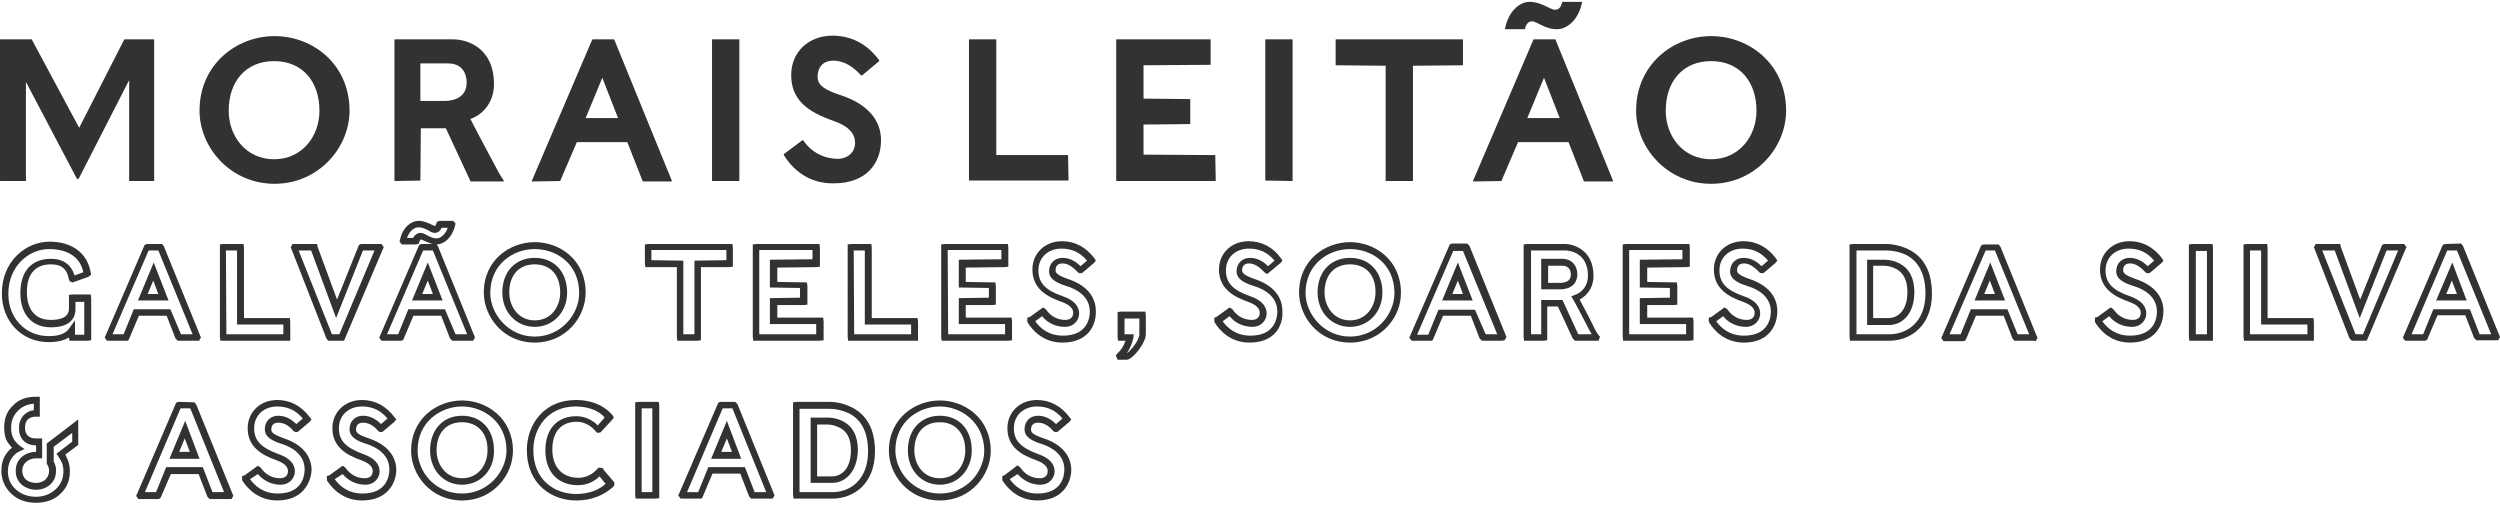 <?xml version="1.0" encoding="utf-8"?>
<!-- Generator: Adobe Illustrator 26.2.1, SVG Export Plug-In . SVG Version: 6.00 Build 0)  -->
<svg version="1.1" id="Layer_1" xmlns="http://www.w3.org/2000/svg" xmlns:xlink="http://www.w3.org/1999/xlink" x="0px" y="0px"
	 viewBox="0 0 540 109" style="enable-background:new 0 0 540 109;" xml:space="preserve">
<style type="text/css">
	.st0{fill:#323232;}
</style>
<g>
	<g>
		<path class="st0" d="M0,39V8.6c0-0.1,0-0.1,0.1-0.1h6.7c0,0,0.1,0,0.1,0.1l10.2,19l9.7-19l0.1-0.1h6.3c0.1,0,0.1,0,0.1,0.1V39
			c0,0.1,0,0.1-0.1,0.1H28c-0.1,0-0.1,0-0.1-0.1V17.3L17.1,38.4c-0.2,0.4-0.3,0.4-0.6,0L5.6,17.7V39c0,0.1,0,0.1-0.1,0.1H0.2
			C0,39.1,0,39.1,0,39"/>
		<path class="st0" d="M43.1,23.9C43.1,14,51,7.8,59.3,7.8s16.2,6.1,16.2,16.1c0,8-6.7,15.8-16.2,15.8S43.1,31.9,43.1,23.9
			 M49.4,23.9c0,5.6,3.8,10.5,9.8,10.5S69,29.5,69,23.9c0-6.2-3.6-10.7-9.8-10.7S49.4,17.7,49.4,23.9"/>
		<path class="st0" d="M90.8,39C90.8,39.1,90.8,39.1,90.8,39l-5.5,0.1c-0.1,0-0.1,0-0.1-0.1V8.6c0-0.1,0-0.1,0.1-0.1h12.6
			c2.6,0,8.8,1.5,8.8,9.7c0,3.5-2,6.4-5.1,7.5c0.5,1,3.6,6.9,5.5,10.4c0.7,1.4,1.3,2.3,1.7,2.9c0.1,0.1,0,0.2-0.1,0.2h-7
			c0,0-0.1,0-0.1-0.1l-5.3-11.4h-5.4L90.8,39L90.8,39z M96.8,13.7h-6v8.1h5.1c3,0,4.9-1.3,4.9-4C100.8,16.1,100,13.7,96.8,13.7"/>
		<path class="st0" d="M121,39.1L121,39.1l-6,0.1c-0.1,0-0.2-0.1-0.1-0.2l13-30.4l0.1-0.1h4.6c0,0,0.1,0,0.1,0.1L145.1,39
			c0,0.1,0,0.2-0.1,0.2h-6.1c0,0-0.1,0-0.1-0.1l-3.3-8.4h-10.9L121,39.1z M130.1,16.8l-3.6,8.7h7L130.1,16.8z"/>
		<path class="st0" d="M153.8,39V8.6c0-0.1,0-0.1,0.1-0.1h5.7c0.1,0,0.1,0,0.1,0.1V39c0,0.1,0,0.1-0.1,0.1H154
			C153.9,39.1,153.8,39.1,153.8,39"/>
		<path class="st0" d="M169.3,33.5c0-0.1,0-0.2,0-0.2l4-3c0.1,0,0.2,0,0.2,0c1.7,2.6,4.6,4,7.4,4c2.5,0,3.8-1.7,3.8-3.4
			c0-1.9-1.2-3.6-4.7-4.8c-5.7-2-9.1-4.6-9.1-9.9c0-5.1,3.9-8.5,8.9-8.5c5,0,8.2,2.7,10.1,5.3c0,0,0,0.1,0,0.2l-3.7,3.1
			c0,0-0.1,0-0.2,0c-1.6-1.8-3.6-3.2-6-3.2c-2.2,0-3.4,1.4-3.4,3.5c0,1.9,1.7,2.9,5.1,4c5.4,1.8,8.6,5.1,8.6,9.7
			c0,4.8-3,9.3-10.2,9.3C174.5,39.7,171.1,36.4,169.3,33.5"/>
		<path class="st0" d="M230.7,33.5C230.8,33.5,230.8,33.5,230.7,33.5l0.1,5.4c0,0.1,0,0.1-0.1,0.1h-21.3c-0.1,0-0.1,0-0.1-0.1V8.6
			c0-0.1,0-0.1,0.1-0.1h5.7c0.1,0,0.1,0,0.1,0.1v24.9H230.7z"/>
		<path class="st0" d="M262.5,33.5C262.6,33.5,262.6,33.5,262.5,33.5l0.1,5.5c0,0.1,0,0.1-0.1,0.1h-21.3c-0.1,0-0.1,0-0.1-0.1V8.6
			c0-0.1,0-0.1,0.1-0.1h20.2c0.1,0,0.1,0,0.1,0.1v5.3c0,0.1,0,0.1-0.1,0.1L247,14.1v7.2l10,0.1c0.1,0,0.1,0,0.1,0.1v5.2
			c0,0.1,0,0.1-0.1,0.1l-10,0.1v6.5L262.5,33.5L262.5,33.5z"/>
		<path class="st0" d="M273.3,39V8.6c0-0.1,0-0.1,0.1-0.1h5.7c0.1,0,0.1,0,0.1,0.1V39c0,0.1,0,0.1-0.1,0.1L273.3,39
			C273.3,39.1,273.3,39.1,273.3,39"/>
		<path class="st0" d="M288.6,14.1c-0.1,0-0.1,0-0.1-0.1V8.6c0-0.1,0-0.1,0.1-0.1h27.3c0.1,0,0.1,0,0.1,0.1V14c0,0.1,0,0.1-0.1,0.1
			l-10.7,0.1V39c0,0.1,0,0.1-0.1,0.1h-5.7c-0.1,0-0.1,0-0.1-0.1V14.2L288.6,14.1z"/>
		<path class="st0" d="M324.3,39.1L324.3,39.1l-6,0.1c-0.1,0-0.2-0.1-0.1-0.2l13-30.4l0.1-0.1h4.6c0,0,0.1,0,0.1,0.1L348.4,39
			c0,0.1,0,0.2-0.1,0.2h-6.1c0,0-0.1,0-0.1-0.1l-3.3-8.4h-10.9L324.3,39.1z M330.9,4.6c-0.8,0-1.3,0.7-1.5,1.6
			c0,0.1-0.1,0.1-0.2,0.1h-4c-0.1,0-0.2,0-0.1-0.2c0.8-3.8,3.2-5.7,5.3-5.7c2.6,0,4.4,1.7,5.5,1.7c0.8,0,1.3-0.6,1.5-1.5
			c0-0.1,0-0.2,0.2-0.2h4c0.1,0,0.2,0,0.1,0.2c-0.8,3.9-3.4,5.7-5.3,5.7C333.8,6.4,332,4.6,330.9,4.6 M333.5,16.8l-3.6,8.7h7
			L333.5,16.8z"/>
		<path class="st0" d="M353.4,23.9c0-9.9,7.9-16.1,16.2-16.1s16.2,6.1,16.2,16.1c0,8-6.7,15.8-16.2,15.8
			C360.1,39.7,353.4,31.9,353.4,23.9 M359.8,23.9c0,5.6,3.8,10.5,9.8,10.5c6,0,9.8-4.9,9.8-10.5c0-6.2-3.6-10.7-9.8-10.7
			C363.4,13.2,359.8,17.7,359.8,23.9"/>
		<path class="st0" d="M10.5,73.9c-5.8,0-10.1-4.5-10.1-10.5c0-7,5.2-11.2,10.3-11.2c4.9,0,8.2,2.5,8.9,6.7l0.1,0.4l-0.6,0.5
			L15.7,61l-0.6-0.2l-0.2-0.4c-0.4-2.3-1.6-3.3-3.9-3.3c-3.4,0-5.2,2.1-5.2,6c0,2.2,0.7,6,5.2,6c1.8,0,3.9-0.4,3.9-2.5v-2.9l0.8-0.1
			h3.9l0.1,0.8v9.1l-0.8,0.1H15l-0.1-0.7C13.7,73.6,12.3,73.9,10.5,73.9 M10.6,53.8c-4.3,0-8.8,3.6-8.8,9.7c0,5.2,3.7,9.1,8.7,9.1
			c2.2,0,3.6-0.5,4.4-1.6l1.3-1.8v3.1h2v-7.1h-1.9v1.6c0,2.5-1.9,3.9-5.3,3.9c-4.1,0-6.6-2.8-6.6-7.4c0-4.7,2.4-7.4,6.6-7.4
			c2.7,0,4.4,1.3,5.1,3.6l1.9-0.7C17.3,55.5,14.6,53.8,10.6,53.8"/>
	</g>
	<path class="st0" d="M42.6,73.6h-4.2l-0.5-0.5L36,68.2h-6l-2.2,5.2l-0.5-0.5l0.5,0.5l-0.2,0.2h-0.3h-4.2l-0.5-0.7l0.2-0.4l8.4-19.5
		l0.2-0.2l0.4-0.1H35l0.4,0.5l8,19.7L43,73.6H42.6z M39.1,72.2h2.5l-7.4-18.1h-2.1l-7.8,18.1h2.4l2.2-5.4h7.9L39.1,72.2z M36.4,64.9
		h-6.6l3.4-8.2L36.4,64.9z M31.9,63.5h2.3l-1.1-2.9L31.9,63.5z"/>
	<path class="st0" d="M61.9,73.6H47.6l-0.1-0.8V52.8l0.8-0.1h4.3l0.1,0.8v15.2h9.9l0.1,0.8v4.1L61.9,73.6z M48.9,72.2h12.3v-2.1h-10
		v-16h-2.4L48.9,72.2L48.9,72.2z"/>
	<path class="st0" d="M73.7,73.6h-2.8l-0.4-0.5l-7.7-19.7l0.4-0.7h0.5h4.8l0.1,0.6l4.2,11.4l4.7-11.7l0.2-0.2l0.4-0.1h4.3l0.5,0.7
		l-0.2,0.4l-8.3,19.6l-0.2,0.2H73.7z M71.7,72.2h1.6l7.6-18.1h-2.5l-5.8,14.6l-5.4-14.6h-2.7L71.7,72.2z"/>
	<g>
		<path class="st0" d="M101.9,73.6h-4.2l-0.5-0.5l-1.9-4.9h-6l-2.2,5.2L87,73.5l-0.4,0.1h-4.2l-0.5-0.7l0.2-0.4l8.4-19.5l0.2-0.2
			l0.4-0.1h2.3c-0.7-0.2-1.3-0.5-1.8-0.7c-0.3-0.1-0.6-0.3-0.7-0.3v-0.7v0.7c0,0-0.2,0.1-0.3,0.5l-0.2,0.5l-0.7,0.1h-2.9l-0.5-0.6
			l0.1-0.4c0.6-2.8,2.5-4.1,4-4.1c1.2,0,2.1,0.5,2.8,0.8c0.3,0.1,0.6,0.3,0.7,0.3c0.2,0,0.3-0.3,0.3-0.4l0.2-0.5l0.6-0.2h2.9
			l0.5,0.6l-0.1,0.4c-0.6,2.6-2.4,4.1-4,4.1l0.3,0.4l8,19.7l-0.4,0.7L101.9,73.6z M98.4,72.2h2.5l-7.4-18.1h-2.1l-7.8,18.1H86
			l2.2-5.4h7.9L98.4,72.2z M90.8,50.3c0.4,0,0.9,0.2,1.4,0.5c0.6,0.3,1.3,0.7,2.1,0.7c0.7,0,1.9-0.7,2.4-2.3h-1.3
			c-0.3,0.7-0.8,1.1-1.5,1.1c-0.4,0-0.9-0.2-1.3-0.5c-0.6-0.3-1.3-0.7-2.2-0.7c-0.9,0-1.9,0.7-2.5,2.3h1.3
			C89.8,50.4,90.5,50.3,90.8,50.3 M95.6,64.9H89l3.4-8.2L95.6,64.9z M91.2,63.5h2.3l-1.1-2.9L91.2,63.5z"/>
		<path class="st0" d="M115.5,74c-6.8,0-11-5.6-11-10.8c0-7.1,5.7-10.9,11-10.9c5.4,0,11,3.8,11,10.9C126.5,68.4,122.3,74,115.5,74
			 M115.5,53.8c-4.7,0-9.6,3.3-9.6,9.5c0,4.5,3.9,9.4,9.6,9.4c5.7,0,9.6-4.8,9.6-9.4C125.1,57,120.2,53.8,115.5,53.8 M115.5,70.6
			c-4,0-7-3.2-7-7.4c0-4.5,2.8-7.5,7-7.5s7,3,7,7.5C122.5,67.4,119.5,70.6,115.5,70.6 M115.5,57.1c-3.4,0-5.5,2.3-5.5,6.1
			c0,2.9,1.9,6,5.5,6s5.5-3,5.5-6C121,59.4,118.9,57.1,115.5,57.1"/>
	</g>
	<path class="st0" d="M150.6,73.6h-4.3l-0.1-0.8V57.7h-6.8l-0.1-0.8v-4.1l0.8-0.1h18.1l0.1,0.8v4.1l-0.8,0.1h-6.1v15.8L150.6,73.6z
		 M147.6,72.2h2.4V56.3l6.9-0.1v-2.2h-16.2v2.2l6.9,0.1L147.6,72.2L147.6,72.2z"/>
	<path class="st0" d="M177,73.6h-14.3l-0.1-0.8V52.8l0.8-0.1H177l0.1,0.8v4.1l-0.8,0.1l-8.4,0.1v3.1l6.4,0.1l0.1,0.8v4l-0.8,0.1
		h-5.7v2.7h9.9l0.1,0.8v4.1L177,73.6z M164,72.2h12.3V70h-10v-5.6l6.5-0.1v-2.1l-6.5-0.1v-6l9.2-0.1V54H164V72.2z"/>
	<path class="st0" d="M197.5,73.6h-14.3l-0.1-0.8V52.8l0.8-0.1h4.3l0.1,0.8v15.2h9.9l0.1,0.8v4.1L197.5,73.6z M184.5,72.2h12.3v-2.1
		h-10v-16h-2.4L184.5,72.2L184.5,72.2z"/>
	<path class="st0" d="M217.7,73.6h-14.3l-0.1-0.8V52.8l0.8-0.1h13.6l0.1,0.8v4.1l-0.8,0.1l-8.4,0.1v3.1l6.4,0.1l0.1,0.8v4l-0.8,0.1
		h-5.7v2.7h9.9l0.1,0.8v4.1L217.7,73.6z M204.8,72.2h12.3V70h-10v-5.6l6.5-0.1v-2.1l-6.5-0.1v-6l9.2-0.1V54h-11.6L204.8,72.2
		L204.8,72.2z"/>
	<g>
		<path class="st0" d="M229.5,74c-4.2,0-6.5-2.7-7.5-4.3l-0.1-0.2v-0.9l0.5-0.1l2.9-2.1l0.6,0.4c1,1.5,2.5,2.3,4.2,2.3
			c1.2,0,1.7-0.7,1.7-1.5c0-0.4,0-1.5-2.5-2.4c-3.1-1.1-6.3-2.8-6.3-7c0-3.5,2.7-6.1,6.4-6.1c2.8,0,5.2,1.3,7,3.7l0.3,0.5l-0.4,0.5
			l-2.6,2.2h-0.6l-0.3-0.2c-1.1-1.2-2.2-1.9-3.3-1.9c-1.3,0-1.5,0.9-1.5,1.5s0.5,1.1,2.8,1.9c3.8,1.3,5.9,3.7,5.9,6.9
			C236.8,70.4,234.9,74,229.5,74 M223.6,69.4c1.1,1.5,2.9,3.1,6,3.1c5.4,0,5.8-4,5.8-5.2c0-3.2-2.7-4.8-5-5.5
			c-1.9-0.6-3.8-1.4-3.8-3.2c0-1.7,1.2-2.9,2.9-2.9c1.4,0,2.7,0.6,3.9,1.8l1.4-1.2c-1.5-1.8-3.3-2.6-5.5-2.6c-2.9,0-5,1.9-5,4.7
			c0,2.7,1.5,4.3,5.3,5.6c2.3,0.8,3.5,2.1,3.5,3.7c0,1.4-1.1,2.9-3.1,2.9s-3.8-0.9-4.9-2.3L223.6,69.4z"/>
		<path class="st0" d="M243.5,77.7h-2.1l-0.4-0.9l0.4-0.5c0.7-0.6,1.4-1.7,1.7-2.7h-1.6l-0.1-0.8v-5.4l0.8-0.1h5.2l0.1,0.8v4
			c0,2-2.4,4.8-3.5,5.4l-0.2,0.1L243.5,77.7z M243.4,76.3L243.4,76.3c0.8-0.5,2.7-2.8,2.7-4.1v-3.4h-3.2v3.4h2l-0.1,0.8
			C244.6,74,244.1,75.3,243.4,76.3"/>
		<path class="st0" d="M269.9,74c-4.2,0-6.5-2.7-7.5-4.3l-0.1-0.2v-0.9l0.4-0.1l2.9-2.1l0.6,0.4c1,1.5,2.5,2.3,4.2,2.3
			c1.2,0,1.7-0.7,1.7-1.5c0-0.4,0-1.5-2.5-2.4c-3.1-1.1-6.3-2.8-6.3-7c0-3.5,2.7-6.1,6.4-6.1c2.8,0,5.3,1.3,7,3.7l0.3,0.5l-0.4,0.5
			l-2.9,2.4l-0.6-0.4c-1.1-1.2-2.2-1.9-3.3-1.9c-1.3,0-1.5,0.9-1.5,1.5s0.5,1.1,2.8,1.9c3.8,1.3,5.9,3.7,5.9,6.9
			C277.2,70.4,275.3,74,269.9,74 M264.1,69.4c1.1,1.5,2.9,3.1,6,3.1c5.4,0,5.8-4,5.8-5.2c0-3.2-2.7-4.8-5-5.5
			c-1.9-0.6-3.8-1.4-3.8-3.2c0-1.7,1.2-2.9,2.9-2.9c1.4,0,2.7,0.6,3.9,1.8l1.4-1.2c-1.5-1.8-3.3-2.6-5.5-2.6c-2.9,0-5,1.9-5,4.7
			c0,2.7,1.5,4.3,5.3,5.6c2.3,0.8,3.5,2.1,3.5,3.7c0,1.4-1.1,2.9-3.1,2.9s-3.8-0.9-4.9-2.3L264.1,69.4z"/>
		<path class="st0" d="M291.6,74c-6.8,0-11-5.6-11-10.8c0-7.1,5.7-10.9,11-10.9c5.3,0,11,3.8,11,10.9C302.7,68.4,298.4,74,291.6,74
			 M291.6,53.8c-4.7,0-9.6,3.3-9.6,9.5c0,4.5,3.9,9.4,9.6,9.4c5.7,0,9.6-4.8,9.6-9.4C301.2,57,296.3,53.8,291.6,53.8 M291.6,70.6
			c-4,0-7-3.2-7-7.4c0-4.5,2.8-7.5,7-7.5c4.2,0,7,3,7,7.5C298.6,67.4,295.6,70.6,291.6,70.6 M291.6,57.1c-3.4,0-5.5,2.3-5.5,6.1
			c0,2.9,1.9,6,5.5,6c3.6,0,5.5-3.1,5.5-6C297.2,59.4,295,57.1,291.6,57.1"/>
	</g>
	<path class="st0" d="M324.3,73.6h-4.2l-0.5-0.5l-1.9-4.9h-6l-2.2,5.2l-0.5-0.5l0.5,0.5l-0.2,0.2H309h-4.1l-0.5-0.7l0.2-0.4
		l8.5-19.6l0.2-0.2l0.4-0.1h3.2l0.5,0.5l8,19.7l-0.4,0.7L324.3,73.6z M320.9,72.2h2.5L316,54.2h-2.1l-7.8,18.1h2.4l2.2-5.4h7.9
		L320.9,72.2z M318.1,64.9h-6.6l3.4-8.2L318.1,64.9z M313.7,63.5h2.3l-1.1-2.9L313.7,63.5z"/>
	<g>
		<path class="st0" d="M345,73.6h-4.8l-0.5-0.5l-3.2-6.9h-2.3v7.3l-0.8,0.1h-4.2l-0.1-0.8V52.8l0.8-0.1h8c2.2,0,6.3,1.4,6.3,6.9
			c0,2.2-1.1,4.1-3,5.1c0.7,1.3,2.2,4.1,3.1,6c0.4,0.9,0.8,1.4,1,1.7l0.3,0.3l-0.3,0.9L345,73.6z M340.9,72.2h2.9
			c-0.2-0.3-0.3-0.6-0.5-0.9c-1.2-2.3-3.1-6-3.5-6.6l-0.4-0.7l0.8-0.3c1.7-0.6,2.8-2.2,2.8-4.1c0-5.3-4.4-5.5-4.9-5.5h-7.4v18.1h2.2
			v-7.4h4.6L340.9,72.2z M336.9,62.5h-4v-6.6h4.5c2.3,0,3.3,1.7,3.3,3.3C340.7,61.3,339.3,62.5,336.9,62.5 M334.4,61.1h2.5
			c2.4,0,2.4-1.4,2.4-1.8c0-0.6-0.2-1.9-1.8-1.9h-3.1V61.1z"/>
	</g>
	<path class="st0" d="M364.9,73.6h-14.3l-0.1-0.8V52.8l0.8-0.1h13.6l0.1,0.8v4.1l-0.8,0.1l-8.4,0.1v3.1l6.4,0.1l0.1,0.8v4l-0.8,0.1
		h-5.7v2.7h9.9l0.1,0.8v4.1L364.9,73.6z M351.9,72.2h12.3V70h-10v-5.6l6.5-0.1v-2.1l-6.5-0.1v-6l9.2-0.1V54h-11.5V72.2z"/>
	<g>
		<path class="st0" d="M376.7,74c-4.2,0-6.5-2.7-7.5-4.3l-0.1-0.2v-0.9l0.5-0.1l2.9-2.1l0.6,0.4c1,1.5,2.5,2.3,4.2,2.3
			c1.2,0,1.7-0.7,1.7-1.5c0-0.4,0-1.5-2.5-2.4c-3.1-1.1-6.3-2.8-6.3-7c0-3.5,2.7-6.1,6.4-6.1c2.8,0,5.2,1.3,7,3.7l0.3,0.5l-0.4,0.5
			l-2.6,2.2h-0.6l-0.3-0.2c-1.1-1.2-2.2-1.9-3.3-1.9c-1.3,0-1.5,0.9-1.5,1.5s0.5,1.1,2.8,1.9c3.8,1.3,5.9,3.7,5.9,6.9
			C383.9,70.4,382,74,376.7,74 M370.7,69.4c1.1,1.5,2.9,3.1,6,3.1c5.4,0,5.8-4,5.8-5.2c0-3.2-2.7-4.8-5-5.5
			c-1.9-0.6-3.8-1.4-3.8-3.2c0-1.7,1.2-2.9,2.9-2.9c1.4,0,2.7,0.6,3.9,1.8l1.4-1.2c-1.5-1.8-3.3-2.6-5.5-2.6c-2.9,0-5,1.9-5,4.7
			c0,2.7,1.5,4.3,5.3,5.6c2.3,0.8,3.5,2.1,3.5,3.7c0,1.4-1.1,2.9-3.1,2.9s-3.8-0.9-4.9-2.3L370.7,69.4z"/>
		<path class="st0" d="M408.1,73.6h-8.5l-0.1-0.8V52.8l0.8-0.1h7c1.6,0,3.3,0.4,4.8,1.1c3.4,1.6,5.2,4.8,5.2,9.7
			C417.3,70.4,412.6,73.6,408.1,73.6 M401,72.2h7.1c3.9,0,7.8-2.7,7.8-8.8c0-4.2-1.5-7-4.3-8.4c-1.3-0.6-2.8-0.9-4.2-0.9H401
			L401,72.2L401,72.2z M408.1,70.2h-4.8V56.1h3.8c1.1,0,2.2,0.3,3.2,0.8c2.1,1.1,3.2,3.2,3.2,6.2C413.5,68,410.7,70.2,408.1,70.2
			 M404.7,68.7h3.3c1.5,0,4-1.2,4-5.6c0-2.5-0.8-4.1-2.4-5l0,0c-0.8-0.4-1.7-0.7-2.6-0.7h-2.4v11.3H404.7z"/>
	</g>
	<path class="st0" d="M439.3,73.6h-4.2l-0.4-0.5l-1.9-4.9h-6l-2.2,5.2l-0.2,0.2l-0.4,0.1h-4.2l-0.5-0.7l0.2-0.4l8.4-19.5l0.2-0.2
		l0.4-0.1h3.2l0.4,0.5l8,19.7l-0.4,0.7L439.3,73.6z M435.8,72.2h2.5l-7.4-18.1h-2l-7.8,18.1h2.4l2.2-5.4h7.9L435.8,72.2z
		 M433.1,64.9h-6.6l3.4-8.2L433.1,64.9z M428.6,63.5h2.3l-1.1-2.9L428.6,63.5z"/>
	<g>
		<path class="st0" d="M460.1,74c-4.2,0-6.5-2.7-7.5-4.3l-0.1-0.2v-0.9l0.5-0.1l2.9-2.1l0.6,0.4c1,1.5,2.5,2.3,4.2,2.3
			c1.2,0,1.7-0.7,1.7-1.5c0-0.4,0-1.5-2.5-2.4c-3.1-1.1-6.3-2.8-6.3-7c0-3.5,2.7-6.1,6.4-6.1c2.8,0,5.2,1.3,7,3.7l0.3,0.5l-0.4,0.5
			l-2.6,2.2h-0.6l-0.3-0.2c-1.1-1.2-2.2-1.9-3.3-1.9c-1.3,0-1.5,0.9-1.5,1.5s0.5,1.1,2.8,1.9c3.8,1.3,5.9,3.7,5.9,6.9
			C467.3,70.4,465.4,74,460.1,74 M454.1,69.4c1.1,1.5,2.9,3.1,6,3.1c5.4,0,5.8-4,5.8-5.2c0-3.2-2.7-4.8-5-5.5
			c-1.9-0.6-3.8-1.4-3.8-3.2c0-1.7,1.2-2.9,2.9-2.9c1.4,0,2.7,0.6,3.9,1.8l1.4-1.2c-1.5-1.8-3.3-2.6-5.5-2.6c-2.9,0-5,1.9-5,4.7
			c0,2.7,1.5,4.3,5.3,5.6c2.3,0.8,3.5,2.1,3.5,3.7c0,1.4-1.1,2.9-3.1,2.9c-2,0-3.8-0.9-4.9-2.3L454.1,69.4z"/>
	</g>
	<path class="st0" d="M477.3,73.6h-4.4l-0.1-0.8V52.8l0.8-0.1h4.3l0.1,0.8v20.1L477.3,73.6z M474.3,72.2h2.4V54.2h-2.4V72.2z"/>
	<path class="st0" d="M499,73.6h-14.3l-0.1-0.8V52.8l0.8-0.1h4.3l0.1,0.8v15.2h9.9l0.1,0.8v4.1L499,73.6z M486.1,72.2h12.3v-2.1h-10
		v-16H486v18.1H486.1z"/>
	<path class="st0" d="M510.8,73.6H508l-0.5-0.5l-7.7-19.7l0.4-0.7h0.5h4.8l0.1,0.6l4.2,11.4l4.7-11.7l0.2-0.2l0.4-0.1h4.2l0.5,0.7
		l-0.2,0.4l-8.3,19.6l-0.2,0.2H510.8z M508.8,72.2h1.6l7.6-18.1h-2.5l-5.8,14.6l-5.4-14.6h-2.7L508.8,72.2z"/>
	<path class="st0" d="M529.6,60.6l1.1,2.9h-2.3L529.6,60.6z M526.2,64.9h6.6l-3.1-8.2L526.2,64.9z M528.6,54.1h2.1l7.4,18.1h-2.5
		l-2.1-5.4h-7.9l-2.2,5.4h-2.5L528.6,54.1z M528.2,52.7l-0.4,0.1l-0.2,0.2l-8.4,19.5l-0.2,0.4l0.5,0.7h4.2l0.4-0.1l0.2-0.2l2.2-5.2
		h6l1.9,4.9l0.5,0.5h4.2h0.5l0.4-0.7l-8-19.7l-0.4-0.5L528.2,52.7L528.2,52.7z"/>
	<path class="st0" d="M39.9,94.7l1.1,2.9h-2.3L39.9,94.7z M36.6,99.1h6.5L40,90.9L36.6,99.1z M39,88.2h2.1l7.3,18.1h-2.5l-2.1-5.4
		h-7.9l-2.2,5.4h-2.4L39,88.2z M38.6,86.8l-0.4,0.1L38,87.1l-8.4,19.6l-0.2,0.4l0.5,0.7h4.2l0.4-0.1l0.2-0.2l2.2-5.1h6l1.9,4.9
		l0.5,0.5h4.2H50l0.4-0.7l-8-19.7L42,86.9L38.6,86.8L38.6,86.8z"/>
	<g>
		<path class="st0" d="M59.9,108.1c-4.2,0-6.5-2.7-7.5-4.2l-0.1-0.2v-0.9l0.5-0.1l2.9-2.1l0.6,0.4c1,1.5,2.5,2.3,4.2,2.3
			c1.2,0,1.7-0.7,1.7-1.5c0-0.4,0-1.5-2.5-2.4c-3.1-1.1-6.2-2.8-6.2-6.9c0-3.5,2.7-6.1,6.4-6.1c2.8,0,5.2,1.3,7,3.7l0.4,0.5
			l-0.4,0.5l-2.6,2.2h-0.6l-0.3-0.2c-1-1.2-2.1-1.8-3.3-1.8c-1.3,0-1.5,0.9-1.5,1.5s0.5,1.1,2.8,1.9c3.8,1.3,5.9,3.7,5.9,6.9
			C67.1,104.5,65.2,108.1,59.9,108.1 M54,103.5c1.1,1.5,2.9,3.1,6,3.1c5.4,0,5.8-4,5.8-5.2c0-3.2-2.7-4.8-4.9-5.5
			c-1.9-0.6-3.7-1.4-3.7-3.2c0-1.7,1.2-2.9,2.9-2.9c1.4,0,2.7,0.6,3.9,1.8l1.4-1.2c-1.5-1.8-3.3-2.6-5.5-2.6c-2.9,0-5,1.9-5,4.7
			c0,2.7,1.5,4.2,5.3,5.6c2.3,0.8,3.5,2.1,3.5,3.7c0,1.4-1.1,2.9-3.1,2.9s-3.7-0.9-4.9-2.3L54,103.5z"/>
		<path class="st0" d="M78.2,108.1c-4.2,0-6.5-2.7-7.5-4.2l-0.1-0.2v-0.9l0.5-0.1l2.9-2.1l0.6,0.4c1,1.5,2.5,2.3,4.2,2.3
			c1.2,0,1.7-0.7,1.7-1.5c0-0.4,0-1.5-2.5-2.4c-3.1-1.1-6.2-2.8-6.2-6.9c0-3.5,2.7-6.1,6.4-6.1c2.8,0,5.2,1.3,7,3.7l0.4,0.5
			l-0.4,0.5l-2.6,2.2H82l-0.3-0.2c-1-1.2-2.1-1.8-3.3-1.8c-1.3,0-1.5,0.9-1.5,1.5s0.4,1.1,2.8,1.9c3.8,1.3,5.9,3.7,5.9,6.9
			C85.5,104.5,83.6,108.1,78.2,108.1 M72.3,103.5c1.1,1.5,2.9,3.1,6,3.1c5.4,0,5.8-4,5.8-5.2c0-3.2-2.7-4.8-4.9-5.5
			c-1.9-0.6-3.7-1.4-3.7-3.2c0-1.7,1.2-2.9,2.9-2.9c1.4,0,2.7,0.6,3.9,1.8l1.4-1.2c-1.5-1.8-3.3-2.6-5.5-2.6c-2.9,0-5,1.9-5,4.7
			c0,2.7,1.5,4.2,5.3,5.6c2.3,0.8,3.5,2.1,3.5,3.7c0,1.4-1.1,2.9-3.1,2.9c-2,0-3.7-0.9-4.9-2.3L72.3,103.5z"/>
		<path class="st0" d="M99.8,108.1c-6.8,0-11-5.6-11-10.7c0-7.1,5.7-10.9,11-10.9s11,3.8,11,10.9
			C110.8,102.5,106.6,108.1,99.8,108.1 M99.8,87.8c-4.6,0-9.6,3.3-9.6,9.5c0,4.5,3.7,9.3,9.6,9.3c5.7,0,9.6-4.8,9.6-9.3
			C109.4,91.2,104.5,87.8,99.8,87.8 M99.8,104.7c-4,0-6.9-3.2-6.9-7.4c0-4.5,2.8-7.5,6.9-7.5c4.2,0,6.9,3,6.9,7.5
			C106.8,101.5,103.8,104.7,99.8,104.7 M99.8,91.2c-3.4,0-5.5,2.3-5.5,6.1c0,2.9,1.9,6,5.5,6c3.6,0,5.5-3,5.5-6
			C105.4,93.6,103.2,91.2,99.8,91.2"/>
		<path class="st0" d="M124.4,108.1c-5.1,0-10.6-3.4-10.6-10.9c0-5.4,3.6-10.8,10.6-10.8c5.2,0,7.5,2.8,7.9,3.3l0.3,0.5l-0.4,0.5
			l-2.5,2.7l-0.7,0.1l-0.3-0.3c-0.7-0.9-2.2-2.1-4.1-2.1c-3.4,0-5.3,2.2-5.3,6c0,3.7,2.1,6.1,5.6,6.1c2.5,0,3.8-1.6,4.1-1.9l0.3-0.3
			l0.9,0.1l0.2,0.4l2.3,2.7v0.6l-0.2,0.3C130.4,107,127.8,108.1,124.4,108.1 M124.3,87.8c-6,0-9.1,4.7-9.1,9.4
			c0,6.5,4.6,9.5,9.2,9.5c2.7,0,4.9-0.8,6.4-2.2l-1.3-1.6c-1,1-2.6,1.9-4.7,1.9c-4.3,0-7-2.9-7-7.5c0-4.6,2.5-7.4,6.7-7.4
			c1.9,0,3.6,0.9,4.6,2l1.5-1.7C129.9,89.3,128,87.8,124.3,87.8"/>
	</g>
	<path class="st0" d="M138.6,88.2h2.3v18.1h-2.3V88.2z M138,86.8l-0.8,0.1v20l0.1,0.8h4.3l0.8-0.1v-20l-0.1-0.8H138z"/>
	<path class="st0" d="M157,94.7l1.1,2.9h-2.3L157,94.7z M153.6,99.1h6.5l-3.1-8.2L153.6,99.1z M156.1,88.2h2.1l7.3,18.1H163
		l-2.1-5.4H153l-2.2,5.4h-2.4L156.1,88.2z M155.7,86.8l-0.4,0.1l-0.2,0.2l-8.4,19.5l-0.2,0.4l0.5,0.7h4.2h0.3l0.2-0.2l-0.5-0.5
		l0.5,0.5l2.2-5.2h6l1.9,4.9l0.4,0.5h4.2h0.5l0.4-0.7l-8-19.7l-0.5-0.5H155.7z"/>
	<g>
		<path class="st0" d="M179.8,107.7h-8.4l-0.1-0.8v-20l0.8-0.1h7c1.6,0,3.3,0.4,4.7,1.1c3.4,1.6,5.2,4.8,5.2,9.6
			C189,104.5,184.4,107.7,179.8,107.7 M172.7,106.3h7.1c3.9,0,7.7-2.7,7.7-8.8c0-4.2-1.5-7-4.3-8.3c-1.3-0.6-2.8-0.9-4.1-0.9h-6.4
			L172.7,106.3L172.7,106.3z M179.8,104.3h-4.7V90.2h3.8c1.1,0,2.2,0.3,3.2,0.8c2.1,1.1,3.2,3.2,3.2,6.2
			C185.2,102.1,182.4,104.3,179.8,104.3 M176.5,102.9h3.3c1.5,0,4-1.2,4-5.6c0-2.5-0.8-4.1-2.4-4.9l0,0c-0.8-0.4-1.7-0.7-2.6-0.7
			h-2.3V102.9z"/>
		<path class="st0" d="M203,108.1c-6.8,0-11-5.6-11-10.7c0-7.1,5.7-10.9,11-10.9s11,3.8,11,10.9C214,102.5,209.8,108.1,203,108.1
			 M203,87.8c-4.6,0-9.6,3.3-9.6,9.5c0,4.5,3.8,9.3,9.6,9.3c5.9,0,9.6-4.8,9.6-9.3C212.5,91.2,207.6,87.8,203,87.8 M203,104.7
			c-4,0-6.9-3.2-6.9-7.4c0-4.5,2.8-7.5,6.9-7.5c4.2,0,6.9,3,6.9,7.5C209.9,101.5,206.9,104.7,203,104.7 M203,91.2
			c-3.4,0-5.5,2.3-5.5,6.1c0,3,1.9,6,5.5,6s5.5-3,5.5-6C208.5,93.6,206.4,91.2,203,91.2"/>
		<path class="st0" d="M224.1,108.1c-4.2,0-6.5-2.7-7.5-4.2l-0.1-0.2v-0.9l0.4-0.1l2.9-2.2l0.6,0.5c1,1.5,2.5,2.3,4.2,2.3
			c1.2,0,1.7-0.7,1.7-1.5c0-0.4,0-1.5-2.5-2.4c-3.1-1.1-6.2-2.8-6.2-6.9c0-3.5,2.7-6.1,6.4-6.1c2.8,0,5.2,1.3,7,3.7l0.4,0.5
			l-0.4,0.5l-2.6,2.2h-0.6l-0.3-0.2c-1-1.2-2.1-1.8-3.3-1.8c-1.3,0-1.5,0.9-1.5,1.5s0.4,1.1,2.8,1.9c3.8,1.3,5.9,3.7,5.9,6.9
			C231.3,104.5,229.4,108.1,224.1,108.1 M218.1,103.5c1.1,1.5,2.9,3.1,6,3.1c5.4,0,5.8-4,5.8-5.2c0-3.2-2.7-4.8-4.9-5.5
			c-1.9-0.6-3.7-1.4-3.7-3.2c0-1.7,1.2-2.9,2.9-2.9c1.4,0,2.7,0.6,3.9,1.8l1.4-1.2c-1.5-1.8-3.3-2.6-5.5-2.6c-2.9,0-5,1.9-5,4.7
			c0,2.7,1.5,4.2,5.3,5.6c2.3,0.8,3.5,2.1,3.5,3.7c0,1.4-1.1,2.9-3.1,2.9c-1.9,0-3.7-0.9-4.9-2.3L218.1,103.5z"/>
		<path class="st0" d="M7.8,108.6c-2.1,0-3.9-0.6-5.3-1.9c-1.4-1.3-2.2-3-2.2-5c0-1.4,0.3-2.6,1-3.6c0.4-0.6,0.8-1,1.3-1.4
			C2.3,96.4,2,96,1.7,95.6c-0.6-0.9-0.8-2-0.8-3.3c0-1.9,0.6-3.5,1.9-4.7c1.2-1.3,2.9-1.9,4.9-1.9h0.9V90H7.7C7,90,6.5,90.2,6,90.6
			c-0.4,0.4-0.6,1-0.6,1.8c0,0.7,0.2,1.3,0.6,1.7c0.4,0.4,1,0.6,1.7,0.6h1.4V99H7.7c-0.8,0-1.5,0.3-2.1,0.8
			c-0.5,0.5-0.8,1.1-0.8,1.9c0,0.8,0.3,1.4,0.8,1.9c1.1,0.9,3.1,1,4.2,0c0.5-0.5,0.8-1.1,0.8-1.9c0-0.2,0-0.5-0.1-0.7
			c-0.1-0.3-0.2-0.5-0.3-0.7l-0.1-0.2v-4.3l6.8-5.2v5.5l-2.8,2.1c0.1,0.1,0.2,0.3,0.2,0.4c0.5,0.9,0.8,2,0.8,3.2c0,2-0.7,3.7-2.2,5
			C11.6,108,9.8,108.6,7.8,108.6 M7.3,87.2c-1.4,0.1-2.5,0.6-3.4,1.5c-1,1-1.5,2.2-1.5,3.7c0,1,0.2,1.8,0.6,2.5
			c0.4,0.6,0.8,1,1.3,1.4l1,0.7l-1.1,0.5C3.5,97.8,3,98.3,2.5,99c-0.5,0.8-0.8,1.7-0.8,2.8c0,1.6,0.6,2.9,1.7,3.9s2.6,1.6,4.3,1.6
			s3.1-0.5,4.3-1.6c1.1-1,1.7-2.3,1.7-3.9c0-0.9-0.2-1.8-0.6-2.4c-0.1-0.2-0.3-0.5-0.5-0.8L12.2,98l3.4-2.6v-1.9l-4,3v3.2
			c0.2,0.3,0.3,0.6,0.4,1c0.1,0.3,0.1,0.7,0.1,1c0,1.2-0.4,2.2-1.3,3c-1.7,1.5-4.4,1.4-6.1,0c-0.9-0.8-1.3-1.8-1.3-3s0.4-2.2,1.3-3
			c0.8-0.7,1.9-1.1,3.1-1.1v-1.4c-1.1,0-2-0.3-2.7-1s-1-1.6-1-2.7c0-1.1,0.3-2,1-2.8c0.6-0.6,1.3-1,2.2-1.1L7.3,87.2L7.3,87.2z"/>
	</g>
</g>
</svg>
